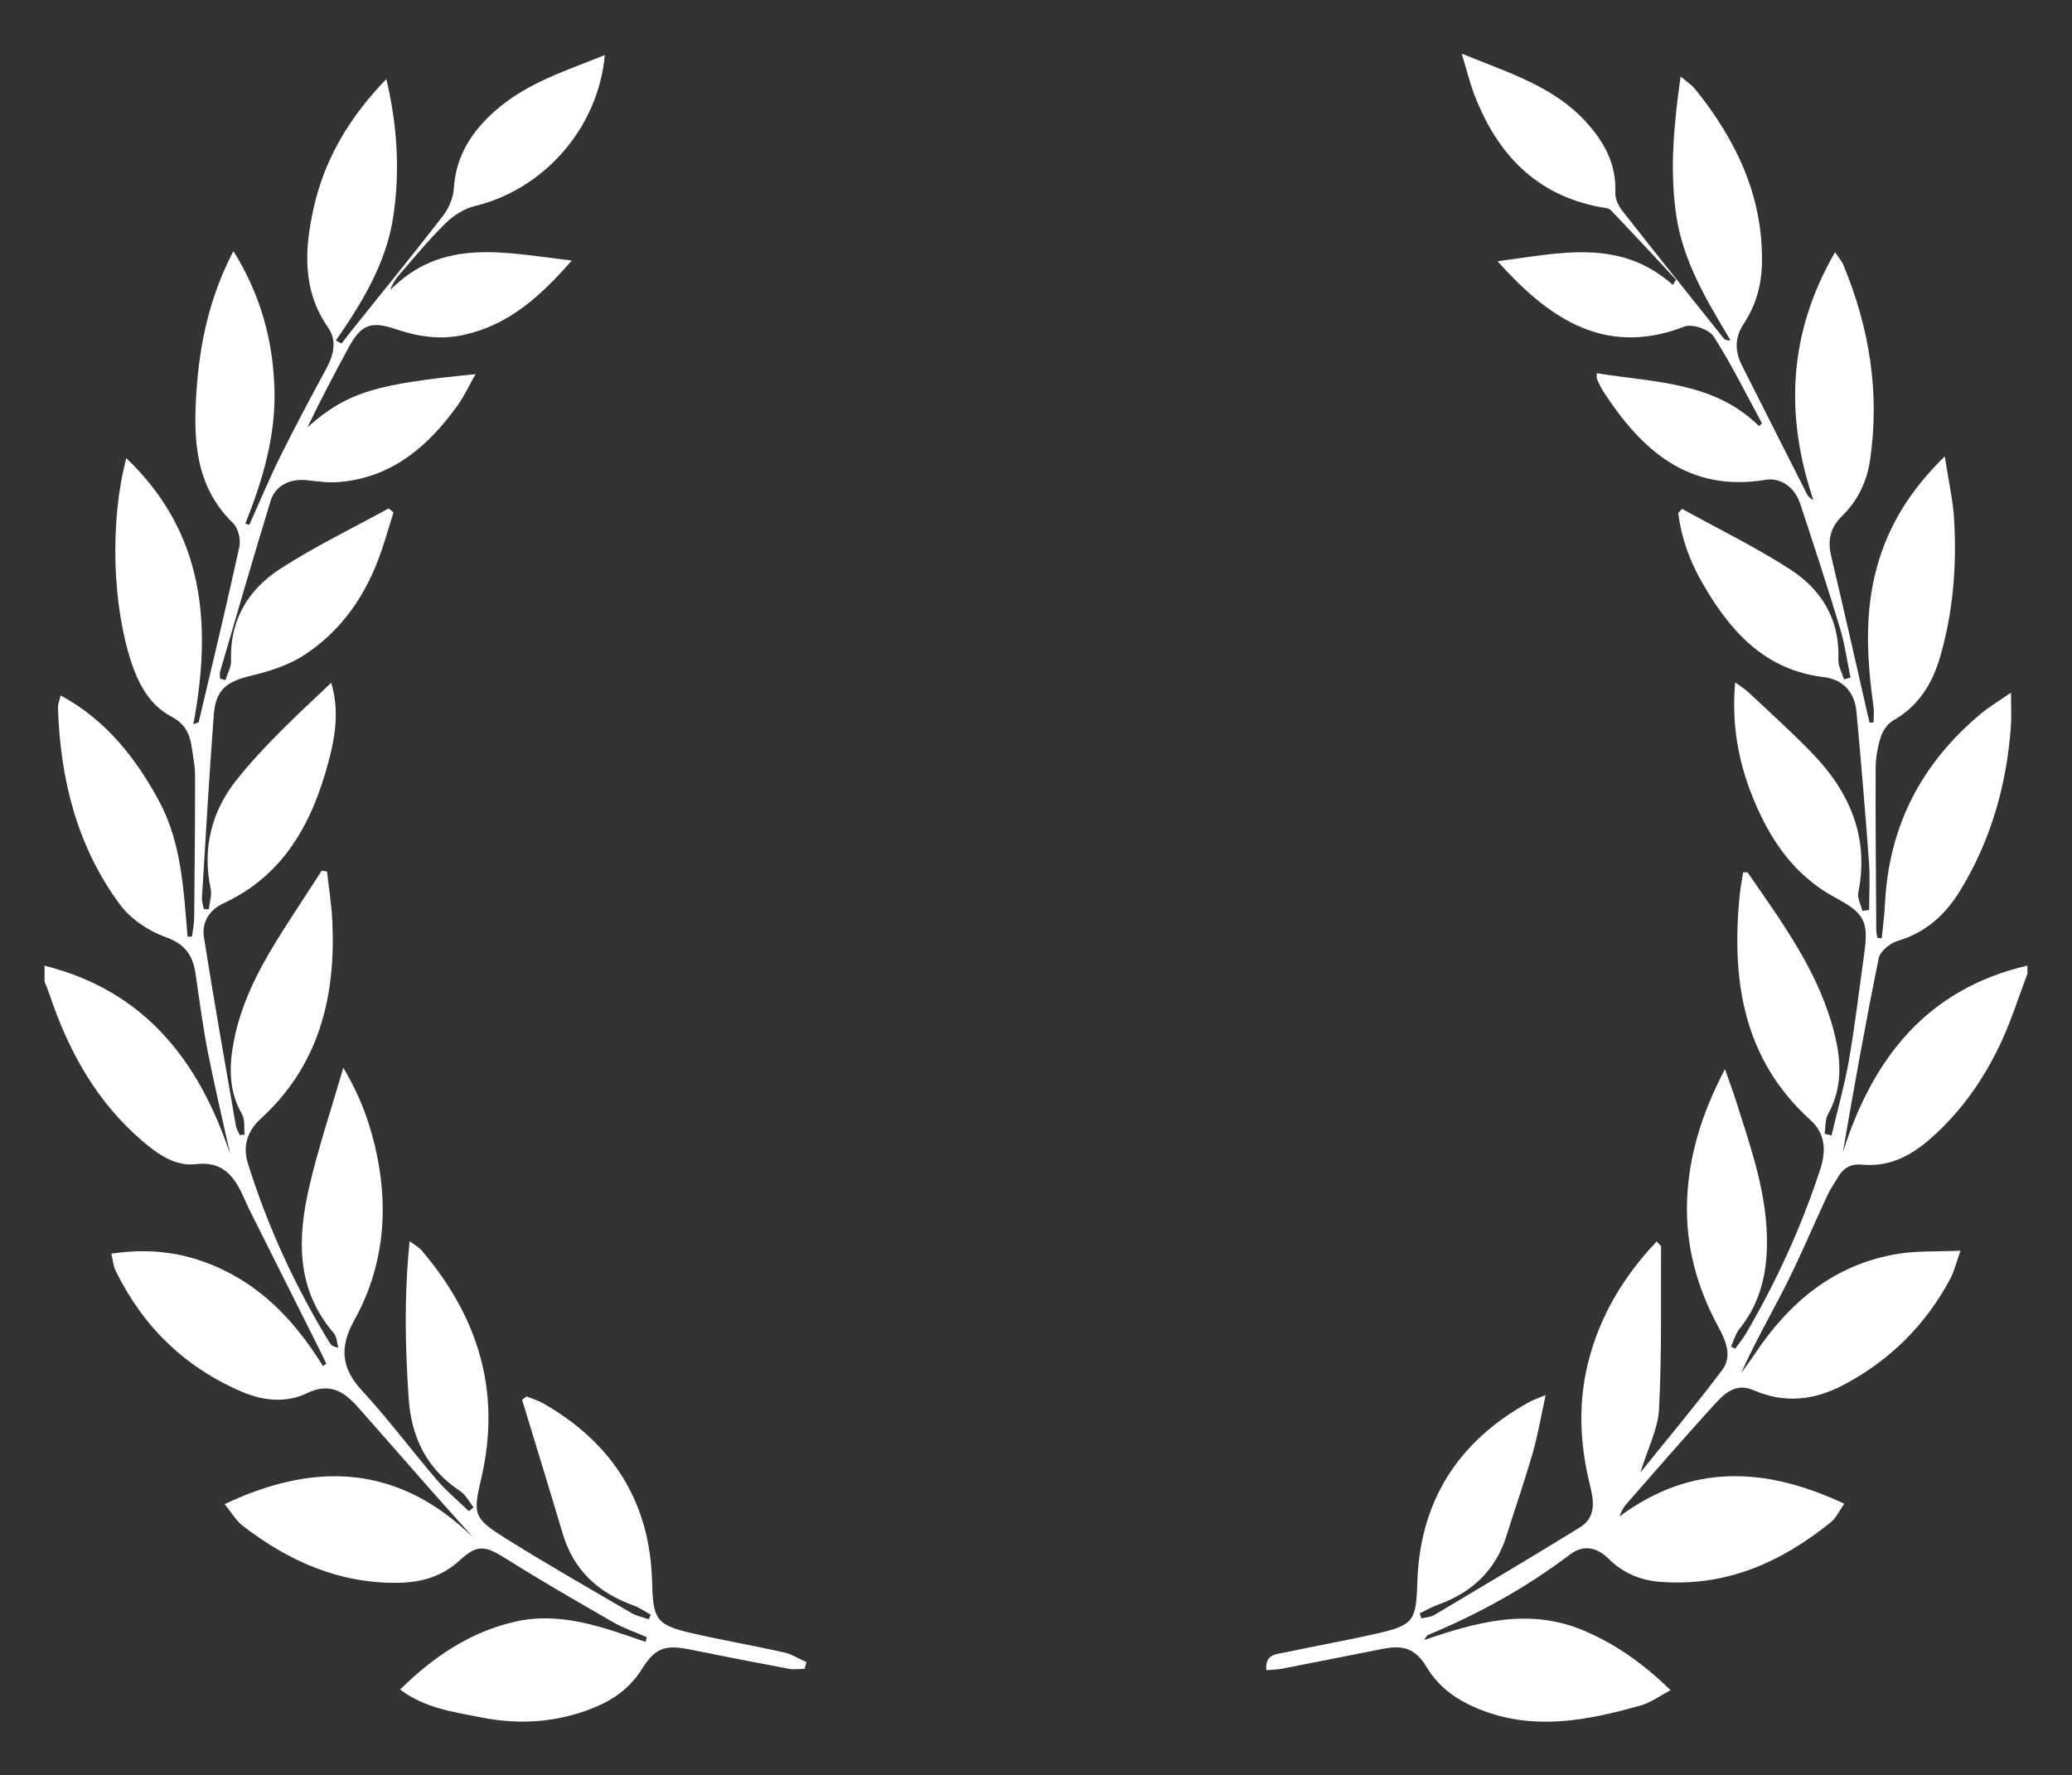 <?xml version="1.0" encoding="utf-8"?>
<!-- Generator: Adobe Illustrator 24.1.2, SVG Export Plug-In . SVG Version: 6.00 Build 0)  -->
<svg version="1.1" id="Layer_1" xmlns="http://www.w3.org/2000/svg" xmlns:xlink="http://www.w3.org/1999/xlink" x="0px" y="0px"
	 viewBox="0 0 1000 857" style="enable-background:new 0 0 1000 857;" xml:space="preserve">
<rect x="0" y="0" width="1000" height="857" fill="#333333" stroke="none"/>
<style type="text/css">
	.st0{fill:#FFFFFF;}
</style>
<g>
	<path class="st0" d="M978.5,469.97c-4.03,10.68-7.48,21.63-12.2,31.99c-8.41,18.44-19.8,34.89-35.3,48.26
		c-9.28,8-19.65,13.15-32.22,11.96c-5.55-0.53-9.17,1.61-11.8,6.19c-1.59,2.76-3.51,5.36-4.85,8.23
		c-6.72,14.44-12.9,29.14-20.04,43.37c-7.12,14.18-15.16,27.91-21.73,42.79c2.14-3,4.36-5.94,6.4-9
		c16.74-25.16,38.44-43.46,69.1-48.51c9.29-1.53,18.91-1.03,30.34-1.55c-2.11,5.87-3.08,10.12-5.07,13.82
		c-11.96,22.24-29.2,39.32-51.54,51.06c-13.94,7.33-28.33,8.99-43.25,2.48c-9.36-4.09-15.01,2.59-20.25,8.35
		c-13.94,15.33-27.5,31.02-41.16,46.6c-1.37,1.56-2.43,3.38-3.32,6c34.57-25.64,70.29-24.07,108.48-6.16
		c-2.48,3.52-3.89,6.82-6.35,8.82c-24.03,19.51-50.82,31.38-82.59,28.88c-9.58-0.75-17.88-4.28-24.76-11.08
		c-5.73-5.66-12.07-7.1-18.84-1.98c-20.98,15.87-43.77,28.49-68.02,38.57c-0.8,0.33-1.44,1.04-2.05,2.54
		c25.34-8.71,50.69-15.65,76.97-4.49c15.47,6.57,28.85,16.09,41.82,28.75c-5.18,2.71-9.53,5.98-14.41,7.36
		c-25.66,7.25-51.44,12.39-77.64,1.93c-10.69-4.27-19.65-10.35-25.67-20.41c-5.1-8.52-10.76-10.87-20.81-8.9
		c-16.26,3.18-32.5,6.45-48.76,9.6c-2.39,0.46-4.87,0.49-7.81,0.77c-0.78-7.86,4.91-7.69,9.09-8.59c14.64-3.13,29.4-5.73,44-9.04
		c17.99-4.07,19.21-6.24,19.76-24.49c1.18-39.43,19.64-68.37,54.04-87.33c1.9-1.05,4.02-1.7,7.9-3.32
		c-2.25,10.27-3.74,19.22-6.23,27.89c-3.87,13.46-8.49,26.7-12.69,40.07c-5.29,16.82-16.78,27.35-33.07,33.22
		c-3.04,1.1-5.88,2.74-8.81,4.13c0.28,0.82,0.56,1.64,0.84,2.46c2.1-0.53,4.48-0.61,6.26-1.67c23.5-13.99,47.02-27.94,70.29-42.3
		c8.04-4.96,6.62-13.07,4.73-20.72c-4.81-19.49-5.7-39.06-0.85-58.64c5.56-22.44,16.98-41.57,33.13-58.63
		c1.11,1.34,2.12,1.99,2.11,2.63c-0.14,26.11,0.38,52.25-0.98,78.3c-0.5,9.62-5.44,19.02-9,30.62
		c13.98-17.4,27.22-33.14,39.53-49.57c4.93-6.58,1.71-14.07-1.91-20.74c-10.22-18.86-15.81-38.94-15.1-60.48
		c0.72-22.01,7.08-42.49,18.29-63.95c2.25,6.44,3.96,10.99,5.42,15.61c7.2,22.76,15.29,45.27,14.85,69.75
		c-0.27,14.89-3.8,28.26-13.22,40c-1.93,2.41-2.79,5.68-4.14,8.55c0.67,0.35,1.35,0.7,2.02,1.05c1.77-2.47,3.76-4.82,5.29-7.44
		c14.68-25.11,26.71-51.42,35.76-79.1c2.94-8.98,2.55-17.22-4.68-23.77c-32.61-29.57-38.21-67.53-34.2-108.56
		c0.36-3.73,1.13-7.42,1.69-11.07c1.06,0.05,2.01-0.16,2.21,0.14c16.98,24.62,34.88,48.72,42.07,78.63
		c3.16,13.15,3.49,25.74-3.34,38.02c-1.46,2.63-1.12,6.27-1.61,9.44c1.11,0.25,2.22,0.49,3.33,0.74c2.84-12.09,6.26-24.08,8.39-36.3
		c2.95-16.94,4.95-34.05,7.34-51.08c2.24-16.02,0.29-19.74-14-27.43c-16.68-8.97-27.89-22.91-35.94-39.72
		c-9.54-19.91-14.43-40.7-12.31-64.12c2.59,1.9,4.66,3.12,6.36,4.72c10.22,9.61,20.68,19,30.45,29.05
		c18.31,18.84,28.01,40.73,22.62,67.7c-0.54,2.7,1.27,5.86,1.98,8.81c1.09-0.15,2.17-0.3,3.26-0.45c0-7.76,0.48-15.55-0.09-23.27
		c-1.78-24.15-3.81-48.29-6.04-72.41c-0.86-9.33-6.36-15.58-15.73-16.7c-28.85-3.44-45.42-22.46-58.7-45.55
		c-6-10.42-10.14-21.7-11.57-33.69c0.61-0.66,1.22-1.33,1.82-1.99c17.47,9.66,35.51,18.44,52.24,29.25
		c15.19,9.81,24,24.35,23.22,43.51c-0.13,3.14,1.76,6.37,2.72,9.55c1.05-0.28,2.09-0.56,3.14-0.84c-1.66-7.98-2.74-16.13-5.09-23.9
		c-6.08-20.11-12.6-40.1-19.2-60.05c-2.59-7.84-9.41-12.73-16.57-11.54c-37.33,6.19-60.02-14.25-78.44-42.65
		c-1.21-1.86-2.13-3.91-3.08-5.93c-0.24-0.51-0.04-1.22-0.04-2.88c27.52,4.56,56.27,3.91,78.25,25.51c0.49-0.42,0.97-0.83,1.46-1.25
		c-7.66-14.1-14.74-28.57-23.38-42.04c-2.16-3.37-10.35-6.17-14.03-4.74c-35.59,13.83-61.75-1.38-85.23-26.09
		c-1.08-1.13-2.13-2.29-5.01-5.4c30.5-4.02,59.06-11.22,84.59,11.38c0.52-0.83,1.04-1.67,1.56-2.5
		c-10.46-11.21-20.86-22.48-31.48-33.54c-1.12-1.17-3.55-1.19-5.4-1.55c-30.97-5.93-49.52-25.79-60.41-54.07
		c-2.24-5.82-3.71-11.94-6.14-19.93c22.62,9.2,44.08,15.67,59.77,32.73c8.87,9.65,14.97,20.51,14.35,34.34
		c-0.13,2.79,1.34,6.16,3.13,8.44c16.3,20.8,32.83,41.43,49.33,62.08c0.49,0.61,1.42,0.86,3.15,0.76
		c-11.43-19.07-22.93-38-26.22-60.42c-3.21-21.93-1.16-43.57,2.13-66.92c3.29,2.8,5.41,4.11,6.89,5.94
		c19.73,24.45,32.83,51.39,32.37,83.78c-0.16,10.95-2.9,20.72-8.86,29.73c-4.29,6.48-4.3,13.12-0.87,19.91
		c10.48,20.76,20.95,41.51,31.46,62.25c0.53,1.05,1.39,1.95,3.08,2.87c-13.87-41.18-12.07-80.76,10.47-119.68
		c1.75,2.66,3.2,4.26,3.98,6.13c12.62,30.33,17.72,61.7,12.87,94.43c-1.55,10.46-6.01,19.46-13.51,26.84
		c-5.54,5.44-7.08,11.51-5.26,19.14c6.38,26.82,12.4,53.73,18.55,80.6c0.65-0.05,1.31-0.11,1.96-0.16c0-2.54,0.3-5.13-0.05-7.62
		c-3.13-22.56-4.5-45.04,1.67-67.37c5.56-20.11,16.08-37.13,32.72-53.43c1.77,11.55,3.99,21.08,4.54,30.71
		c1.28,22.39-0.49,44.58-6.82,66.25c-3.8,13.02-10.52,23.71-22.73,30.63c-2.64,1.5-4.91,4.89-5.86,7.88
		c-1.52,4.79-2.46,9.97-2.48,15c-0.11,26.15,0.15,52.3,0.31,78.45c0.01,1.17,0.35,2.34,0.54,3.51c0.69,0.06,1.39,0.13,2.08,0.19
		c0.53-5.43,1.31-10.85,1.56-16.29c1.75-37.89,17.76-68.56,46.86-92.55c3.64-3,7.76-5.42,13.97-9.71c0,6.85,0.3,11.66-0.05,16.43
		c-2.08,28.06-9.52,54.47-24.23,78.71c-7.25,11.94-16.64,20.58-30.36,24.67c-3.66,1.09-8.49,4.95-9.17,8.27
		c-6.35,31.07-11.92,62.3-17.34,93.83c14.34-45.34,40.51-78.88,89.06-90.15C978.5,467.42,978.5,468.69,978.5,469.97z"/>
	<path class="st0" d="M21.5,466.14c48.38,12.16,74.55,45.87,89.62,91.12c-3.64-16.51-7.58-32.96-10.83-49.55
		c-2.44-12.49-4.07-25.13-5.92-37.73c-1.3-8.9-5.11-14.33-14.55-17.69c-8.22-2.92-16.81-8.74-21.96-15.7
		c-20.76-28.06-28.8-60.63-29.9-95.12c-0.05-1.48,0.65-2.98,1.32-5.8c21.8,11.91,35.78,29.69,47.08,50.23
		c11.34,20.64,12.18,43.55,14.17,66.26c0.71-0.02,1.42-0.05,2.13-0.07c0.37-2.98,1.03-5.95,1.06-8.94
		c0.24-22.96,0.46-45.92,0.42-68.88c-0.01-4.73-1.02-9.47-1.71-14.19c-0.92-6.25-3.5-10.9-9.66-14.14
		c-10.08-5.32-15.5-14.82-19.08-25.37c-9.52-27.98-10.8-68.98-2.73-99.41c37.9,36.18,41.34,80.53,32.34,128.45
		c2.03-0.77,2.55-0.83,2.59-1c6.64-28.16,13.44-56.29,19.61-84.56c0.77-3.52-0.49-9.06-2.96-11.45
		c-18.9-18.32-19.29-41.64-17.62-65.07c1.6-22.59,6.43-44.65,17.73-66.33c13.03,20.94,18.98,42.63,19.79,65.93
		c0.8,22.95-5.57,44.5-14.06,65.64c0.65,0.19,1.3,0.38,1.95,0.57c4.98-11.07,9.62-22.3,15.01-33.17
		c7.07-14.27,14.62-28.3,22.18-42.32c3.57-6.62,5.22-13.4,0.74-19.87c-12.6-18.2-11.3-37.91-6.8-57.94
		c5.38-23.91,17.71-44.05,35-61.88c5.2,22.04,6.71,44.05,3.34,66.4c-3.38,22.46-14.96,41.35-27.69,59.8
		c0.91,0.49,1.82,0.97,2.73,1.46c1.81-2.34,3.6-4.7,5.45-7.01c14.53-18.15,29.24-36.16,43.45-54.55c2.84-3.67,5.02-8.76,5.3-13.34
		c0.98-15.85,8.82-27.7,20.2-37.67c15.18-13.3,34.12-19.19,52.65-26.65c-3.15,35.08-29.23,64.74-62.68,72.85
		c-5.16,1.25-10.4,4.6-14.24,8.37c-7.95,7.79-15.02,16.48-22.37,24.88c-1.76,2.02-3.17,4.34-4.3,7.31
		c25.28-25.64,55.46-17.95,87.64-14.25c-15.38,17.63-30.65,31.18-52.2,35.93c-11.27,2.48-22.13,0.81-32.88-2.84
		c-11.81-4.01-16.62-2.15-22.57,8.82c-6.91,12.74-13.66,25.56-19.92,38.62c19.52-17.41,33.88-20.95,81.14-25.69
		c-3.21,5.66-5.52,10.73-8.71,15.16c-14.26,19.83-31.78,34.9-57.45,36.95c-5.02,0.4-10.17-0.35-15.21-0.91
		c-7.98-0.89-15.21,2.42-17.51,9.89c-8.41,27.37-16.33,54.9-24.37,82.39c-0.32,1.08-0.04,2.34-0.04,3.52
		c0.85,0.23,1.71,0.45,2.56,0.68c0.97-3.13,2.86-6.29,2.74-9.37c-0.75-19.5,8.24-34.31,23.68-44.31
		c16.73-10.84,34.85-19.55,52.36-29.19c0.79,0.65,1.57,1.3,2.36,1.95c-2.56,7.96-4.73,16.06-7.77,23.83
		c-7.25,18.58-18.75,34.29-35.5,45.12c-7.51,4.86-16.66,7.77-25.48,9.86c-11.69,2.77-17.05,6.68-17.97,18.68
		c-2.25,29.5-3.92,59.05-5.74,88.58c-0.11,1.77,0.59,3.59,0.91,5.38c0.8,0.05,1.6,0.1,2.4,0.15c0.35-3.34,1.57-6.87,0.9-9.99
		c-4.18-19.48,0.61-37.54,12.35-52.32c13.53-17.04,29.81-31.89,45.84-47.07c4,13.51,1.9,26.13-1.35,38.26
		c-7.84,29.24-21.35,54.63-50.65,68.19c-6.7,3.1-10.59,9.11-9.46,16.29c4.81,30.49,10.21,60.88,15.48,91.29
		c0.26,1.5,1.24,2.88,1.88,4.32c0.77-0.1,1.54-0.2,2.3-0.29c-0.36-3.29,0.26-7.13-1.25-9.76c-6.47-11.29-6.32-23.02-3.98-35.22
		c3.93-20.48,13.89-38.19,24.96-55.42c5.79-9.01,11.66-17.98,17.49-26.97c0.85,0.14,1.7,0.29,2.56,0.43
		c0.89,8.25,2.24,16.48,2.59,24.75c1.56,36.23-6.66,69.01-34.54,94.53c-6.53,5.98-8.86,13.24-6.24,21.63
		c9.55,30.56,22.85,59.44,39.56,86.75c0.63,1.03,1.64,1.82,4.1,2.12c-0.72-2.36-0.79-5.28-2.26-7
		c-18.22-21.21-17.55-45.77-11.79-70.65c4.29-18.57,10.42-36.71,16.42-57.43c8.67,14.59,13.36,28.17,16.27,42.32
		c5.71,27.8,2.85,54.69-11.03,79.7c-6.97,12.56-6.44,22.77,3.65,33.68c12.75,13.79,24.01,28.96,36.25,43.25
		c4.67,5.45,10.28,10.1,15.47,15.12c0.75-0.62,1.5-1.24,2.25-1.87c-2.12-2.65-3.76-6.03-6.45-7.82
		c-16.14-10.76-23.59-25.84-24.87-44.99c-1.67-24.84-2.21-49.6,0.49-75.67c2.5,1.89,4.39,2.86,5.67,4.35
		c27.39,32.02,38.68,68.27,28.89,110.09c-4.09,17.48-3.78,19.28,11.69,28.98c19.94,12.5,40.4,24.16,60.72,36.04
		c2.53,1.48,5.59,2.06,8.41,3.06c0.33-0.73,0.66-1.47,0.98-2.2c-2.77-1.52-5.41-3.43-8.35-4.49c-16.98-6.08-28.88-16.96-34.14-34.63
		c-6.42-21.58-13.06-43.1-19.61-64.64c0.73-0.53,1.46-1.07,2.19-1.6c2.71,1.11,5.59,1.93,8.11,3.38
		c33.3,19.12,51.5,47.52,52.45,86.28c0.45,18.17,2.06,20.7,19.65,24.73c14.58,3.33,29.35,5.88,43.95,9.15
		c3.79,0.85,7.27,3.1,10.89,4.7c-0.3,1.09-0.59,2.18-0.89,3.27c-2.56,0-5.19,0.4-7.67-0.06c-15.97-3-31.92-6.11-47.84-9.33
		c-12-2.43-16.72-0.61-23.07,9.55c-5.64,9.02-13.72,14.82-23.49,18.72c-17.69,7.05-35.63,8.22-54.34,4.49
		c-13.43-2.68-26.94-4.43-38.8-13.42c16.01-15.74,33.63-27.73,55.42-32.73c22.08-5.07,42.53,2.7,63.07,9.75
		c0.18-0.77,0.35-1.54,0.53-2.31c-5.38-2.35-11.03-4.22-16.09-7.13c-17.38-9.99-34.77-20-51.73-30.67
		c-10.31-6.49-13.88-7.13-22.65,0.92c-8.28,7.61-18.2,10.41-28.94,10.64c-28.74,0.6-53.42-10.38-75.68-27.59
		c-3.09-2.39-5.15-6.11-8.63-10.36c44.81-21.27,84.72-18.42,120.14,16.28c-6.98-7.81-14-15.59-20.93-23.45
		c-11.6-13.15-23.11-26.38-34.74-39.5c-6.74-7.61-13.7-12.25-24.86-6.84c-9.76,4.73-20.85,3.68-30.78-0.52
		c-27.83-11.77-48.28-31.61-61.5-58.79c-1.04-2.15-1.21-4.72-2.03-8.07c22.07-3.41,41.74,0.48,60.26,11.13
		c17.99,10.34,31.04,25.63,41.92,43.14c0.52-0.38,1.05-0.77,1.57-1.15c-0.88-1.85-1.72-3.73-2.64-5.56
		c-11.4-22.77-22.83-45.52-34.22-68.3c-1.28-2.56-2.36-5.22-3.59-7.81c-4.47-9.49-10.07-16.16-22.5-14.68
		c-9.96,1.19-18.3-4.78-25.69-11.08C46.56,531.88,33,507.3,23.87,479.93c-0.69-2.08-1.58-4.09-2.37-6.13
		C21.5,471.24,21.5,468.69,21.5,466.14z"/>
</g>
</svg>

